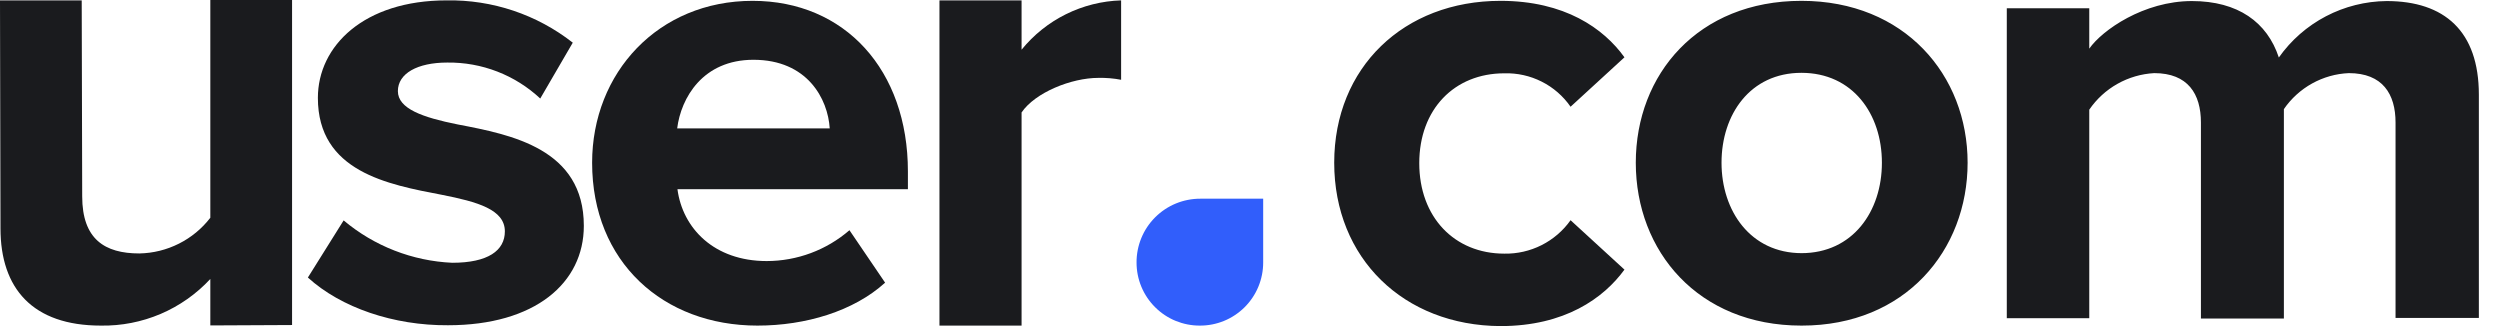 <svg width="92" height="12" viewBox="0 0 92 12" fill="none" xmlns="http://www.w3.org/2000/svg">
<path fill-rule="evenodd" clip-rule="evenodd" d="M7.74 11.976V10.266C7.227 10.818 6.604 11.257 5.91 11.553C5.216 11.848 4.467 11.995 3.712 11.982C1.2 11.982 0.018 10.616 0.018 8.405L0 0.014H3.007L3.025 7.225C3.025 8.805 3.856 9.327 5.13 9.327C5.636 9.317 6.133 9.194 6.585 8.966C7.037 8.739 7.432 8.413 7.74 8.013V0H10.748V11.961L7.74 11.976Z" fill="#1A1B1E"/>
<path fill-rule="evenodd" clip-rule="evenodd" d="M11.33 10.213L12.646 8.111C13.77 9.056 15.175 9.604 16.642 9.67C17.958 9.67 18.579 9.222 18.579 8.514C18.579 7.712 17.576 7.428 16.26 7.169C14.274 6.79 11.698 6.317 11.698 3.602C11.698 1.689 13.397 0.014 16.435 0.014C18.116 -0.015 19.755 0.534 21.078 1.57L19.881 3.626C18.955 2.76 17.729 2.286 16.46 2.302C15.358 2.302 14.642 2.705 14.642 3.353C14.642 4.001 15.551 4.32 16.842 4.579C18.828 4.958 21.485 5.476 21.485 8.311C21.485 10.413 19.692 11.969 16.485 11.969C14.488 11.982 12.551 11.324 11.33 10.213Z" fill="#1A1B1E"/>
<path fill-rule="evenodd" clip-rule="evenodd" d="M21.79 5.988C21.79 2.68 24.221 0.031 27.695 0.031C31.095 0.031 33.411 2.579 33.411 6.31V6.962H24.93C25.12 8.402 26.278 9.607 28.214 9.607C29.333 9.606 30.414 9.203 31.26 8.472L32.572 10.402C31.415 11.453 29.646 11.982 27.874 11.982C24.411 11.982 21.79 9.646 21.79 5.988ZM27.727 2.2C25.863 2.2 25.06 3.602 24.92 4.726H30.534C30.467 3.64 29.713 2.2 27.727 2.2Z" fill="#1A1B1E"/>
<path fill-rule="evenodd" clip-rule="evenodd" d="M34.572 11.983V0.014H37.594V1.829C38.038 1.282 38.595 0.836 39.227 0.523C39.859 0.21 40.551 0.036 41.257 0.014V2.936C40.982 2.883 40.702 2.86 40.422 2.866C39.425 2.866 38.092 3.406 37.594 4.138V11.983H34.572Z" fill="#1A1B1E"/>
<path fill-rule="evenodd" clip-rule="evenodd" d="M44.176 7.312H46.485V9.663C46.485 9.968 46.424 10.271 46.307 10.553C46.19 10.835 46.017 11.091 45.801 11.307C45.584 11.522 45.327 11.693 45.044 11.809C44.76 11.925 44.457 11.984 44.151 11.982C43.846 11.983 43.544 11.923 43.261 11.807C42.979 11.691 42.723 11.52 42.507 11.304C42.291 11.089 42.119 10.833 42.002 10.551C41.885 10.27 41.825 9.968 41.825 9.663C41.823 9.354 41.883 9.048 42 8.762C42.117 8.476 42.291 8.216 42.509 7.998C42.728 7.779 42.988 7.606 43.274 7.488C43.56 7.371 43.867 7.311 44.176 7.312Z" fill="#315EFB"/>
<path fill-rule="evenodd" clip-rule="evenodd" d="M49.099 5.988C49.099 2.484 51.657 0.031 55.218 0.031C57.583 0.031 59.015 1.044 59.78 2.109L57.797 3.928C57.526 3.536 57.16 3.218 56.734 3.004C56.308 2.789 55.836 2.684 55.359 2.698C53.52 2.698 52.229 4.022 52.229 6.005C52.229 7.988 53.52 9.334 55.359 9.334C55.835 9.343 56.306 9.235 56.731 9.021C57.156 8.806 57.522 8.492 57.797 8.104L59.78 9.922C59.015 10.973 57.583 12 55.218 12C51.657 11.982 49.099 9.505 49.099 5.988ZM66.292 11.982C62.492 11.982 60.197 9.246 60.197 5.988C60.197 2.729 62.492 0.031 66.292 0.031C70.092 0.031 72.408 2.768 72.408 5.988C72.408 9.208 70.117 11.982 66.306 11.982H66.292ZM66.292 9.316C68.18 9.316 69.254 7.782 69.254 5.988C69.254 4.194 68.18 2.68 66.292 2.68C64.404 2.68 63.352 4.215 63.352 5.988C63.352 7.761 64.418 9.316 66.306 9.316H66.292ZM88.156 11.699V4.509C88.156 3.458 87.678 2.691 86.436 2.691C85.962 2.711 85.5 2.842 85.085 3.072C84.671 3.302 84.315 3.625 84.047 4.015V11.723H80.994V4.509C80.994 3.458 80.517 2.691 79.275 2.691C78.8 2.717 78.337 2.852 77.923 3.085C77.508 3.318 77.153 3.644 76.885 4.036V11.709H73.85V0.305H76.885V1.79C77.362 1.107 78.892 0.039 80.661 0.039C82.356 0.039 83.433 0.816 83.861 2.116C84.31 1.48 84.904 0.96 85.594 0.599C86.284 0.238 87.05 0.046 87.829 0.039C89.956 0.039 91.222 1.146 91.222 3.486V11.699H88.156Z" fill="#1A1B1E"/>
</svg>
